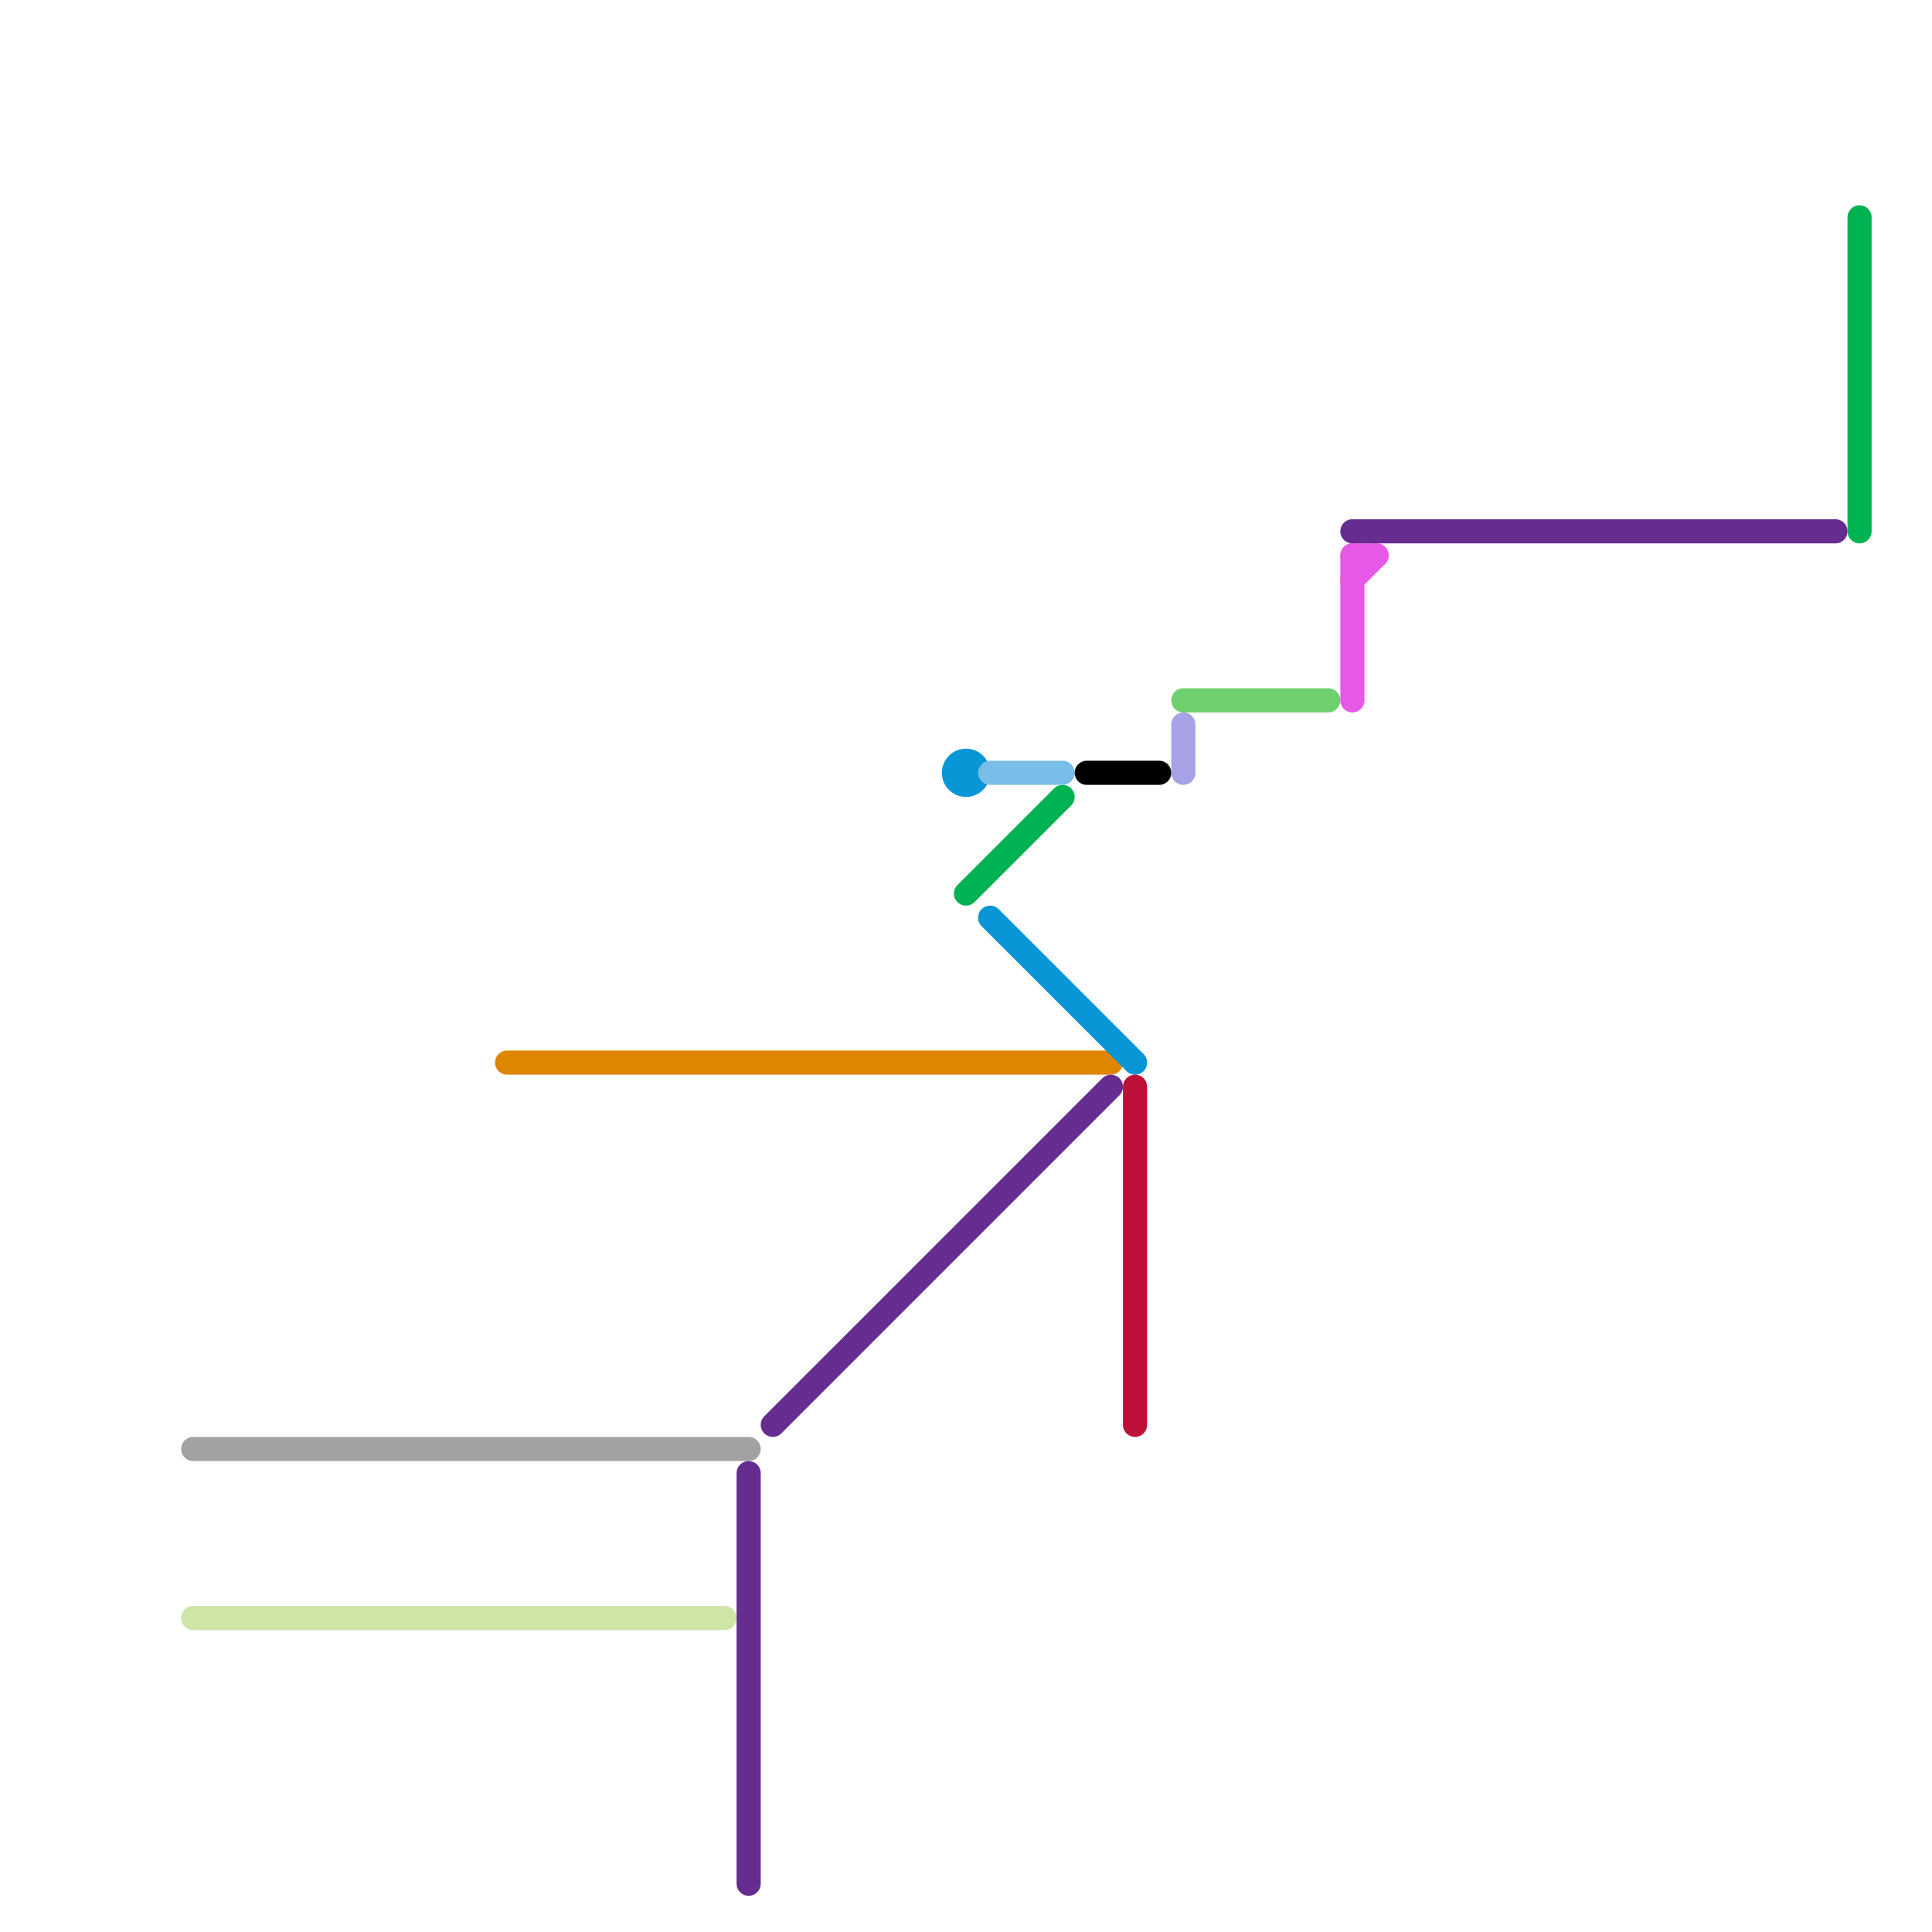 
<svg version="1.1" xmlns="http://www.w3.org/2000/svg" viewBox="0 0 80 80">
<style>text { font: 1px Helvetica; font-weight: 600; white-space: pre; dominant-baseline: central; } line { stroke-width: 1; fill: none; stroke-linecap: round; stroke-linejoin: round; } .c0 { stroke: #a2a2a2 } .c1 { stroke: #cfe4a7 } .c2 { stroke: #df8600 } .c3 { stroke: #662c90 } .c4 { stroke: #0896d7 } .c5 { stroke: #00b251 } .c6 { stroke: #79bde9 } .c7 { stroke: #000000 } .c8 { stroke: #bd1038 } .c9 { stroke: #6fd06f } .c10 { stroke: #a7a2e6 } .c11 { stroke: #e659e6 }</style><defs><g id="wm-xf"><circle r="1.2" fill="#000"/><circle r="0.9" fill="#fff"/><circle r="0.6" fill="#000"/><circle r="0.3" fill="#fff"/></g><g id="wm"><circle r="0.6" fill="#000"/><circle r="0.3" fill="#fff"/></g></defs><line class="c0" x1="8" y1="60" x2="31" y2="60"/><line class="c1" x1="8" y1="67" x2="30" y2="67"/><line class="c2" x1="21" y1="44" x2="46" y2="44"/><line class="c3" x1="31" y1="61" x2="31" y2="78"/><line class="c3" x1="56" y1="22" x2="76" y2="22"/><line class="c3" x1="32" y1="59" x2="46" y2="45"/><line class="c4" x1="41" y1="38" x2="47" y2="44"/><circle cx="40" cy="32" r="1" fill="#0896d7" /><line class="c5" x1="77" y1="9" x2="77" y2="22"/><line class="c5" x1="40" y1="37" x2="44" y2="33"/><line class="c6" x1="41" y1="32" x2="44" y2="32"/><line class="c7" x1="45" y1="32" x2="48" y2="32"/><line class="c8" x1="47" y1="45" x2="47" y2="59"/><line class="c9" x1="49" y1="29" x2="55" y2="29"/><line class="c10" x1="49" y1="30" x2="49" y2="32"/><line class="c11" x1="56" y1="23" x2="57" y2="23"/><line class="c11" x1="56" y1="24" x2="57" y2="23"/><line class="c11" x1="56" y1="23" x2="56" y2="29"/>
</svg>
